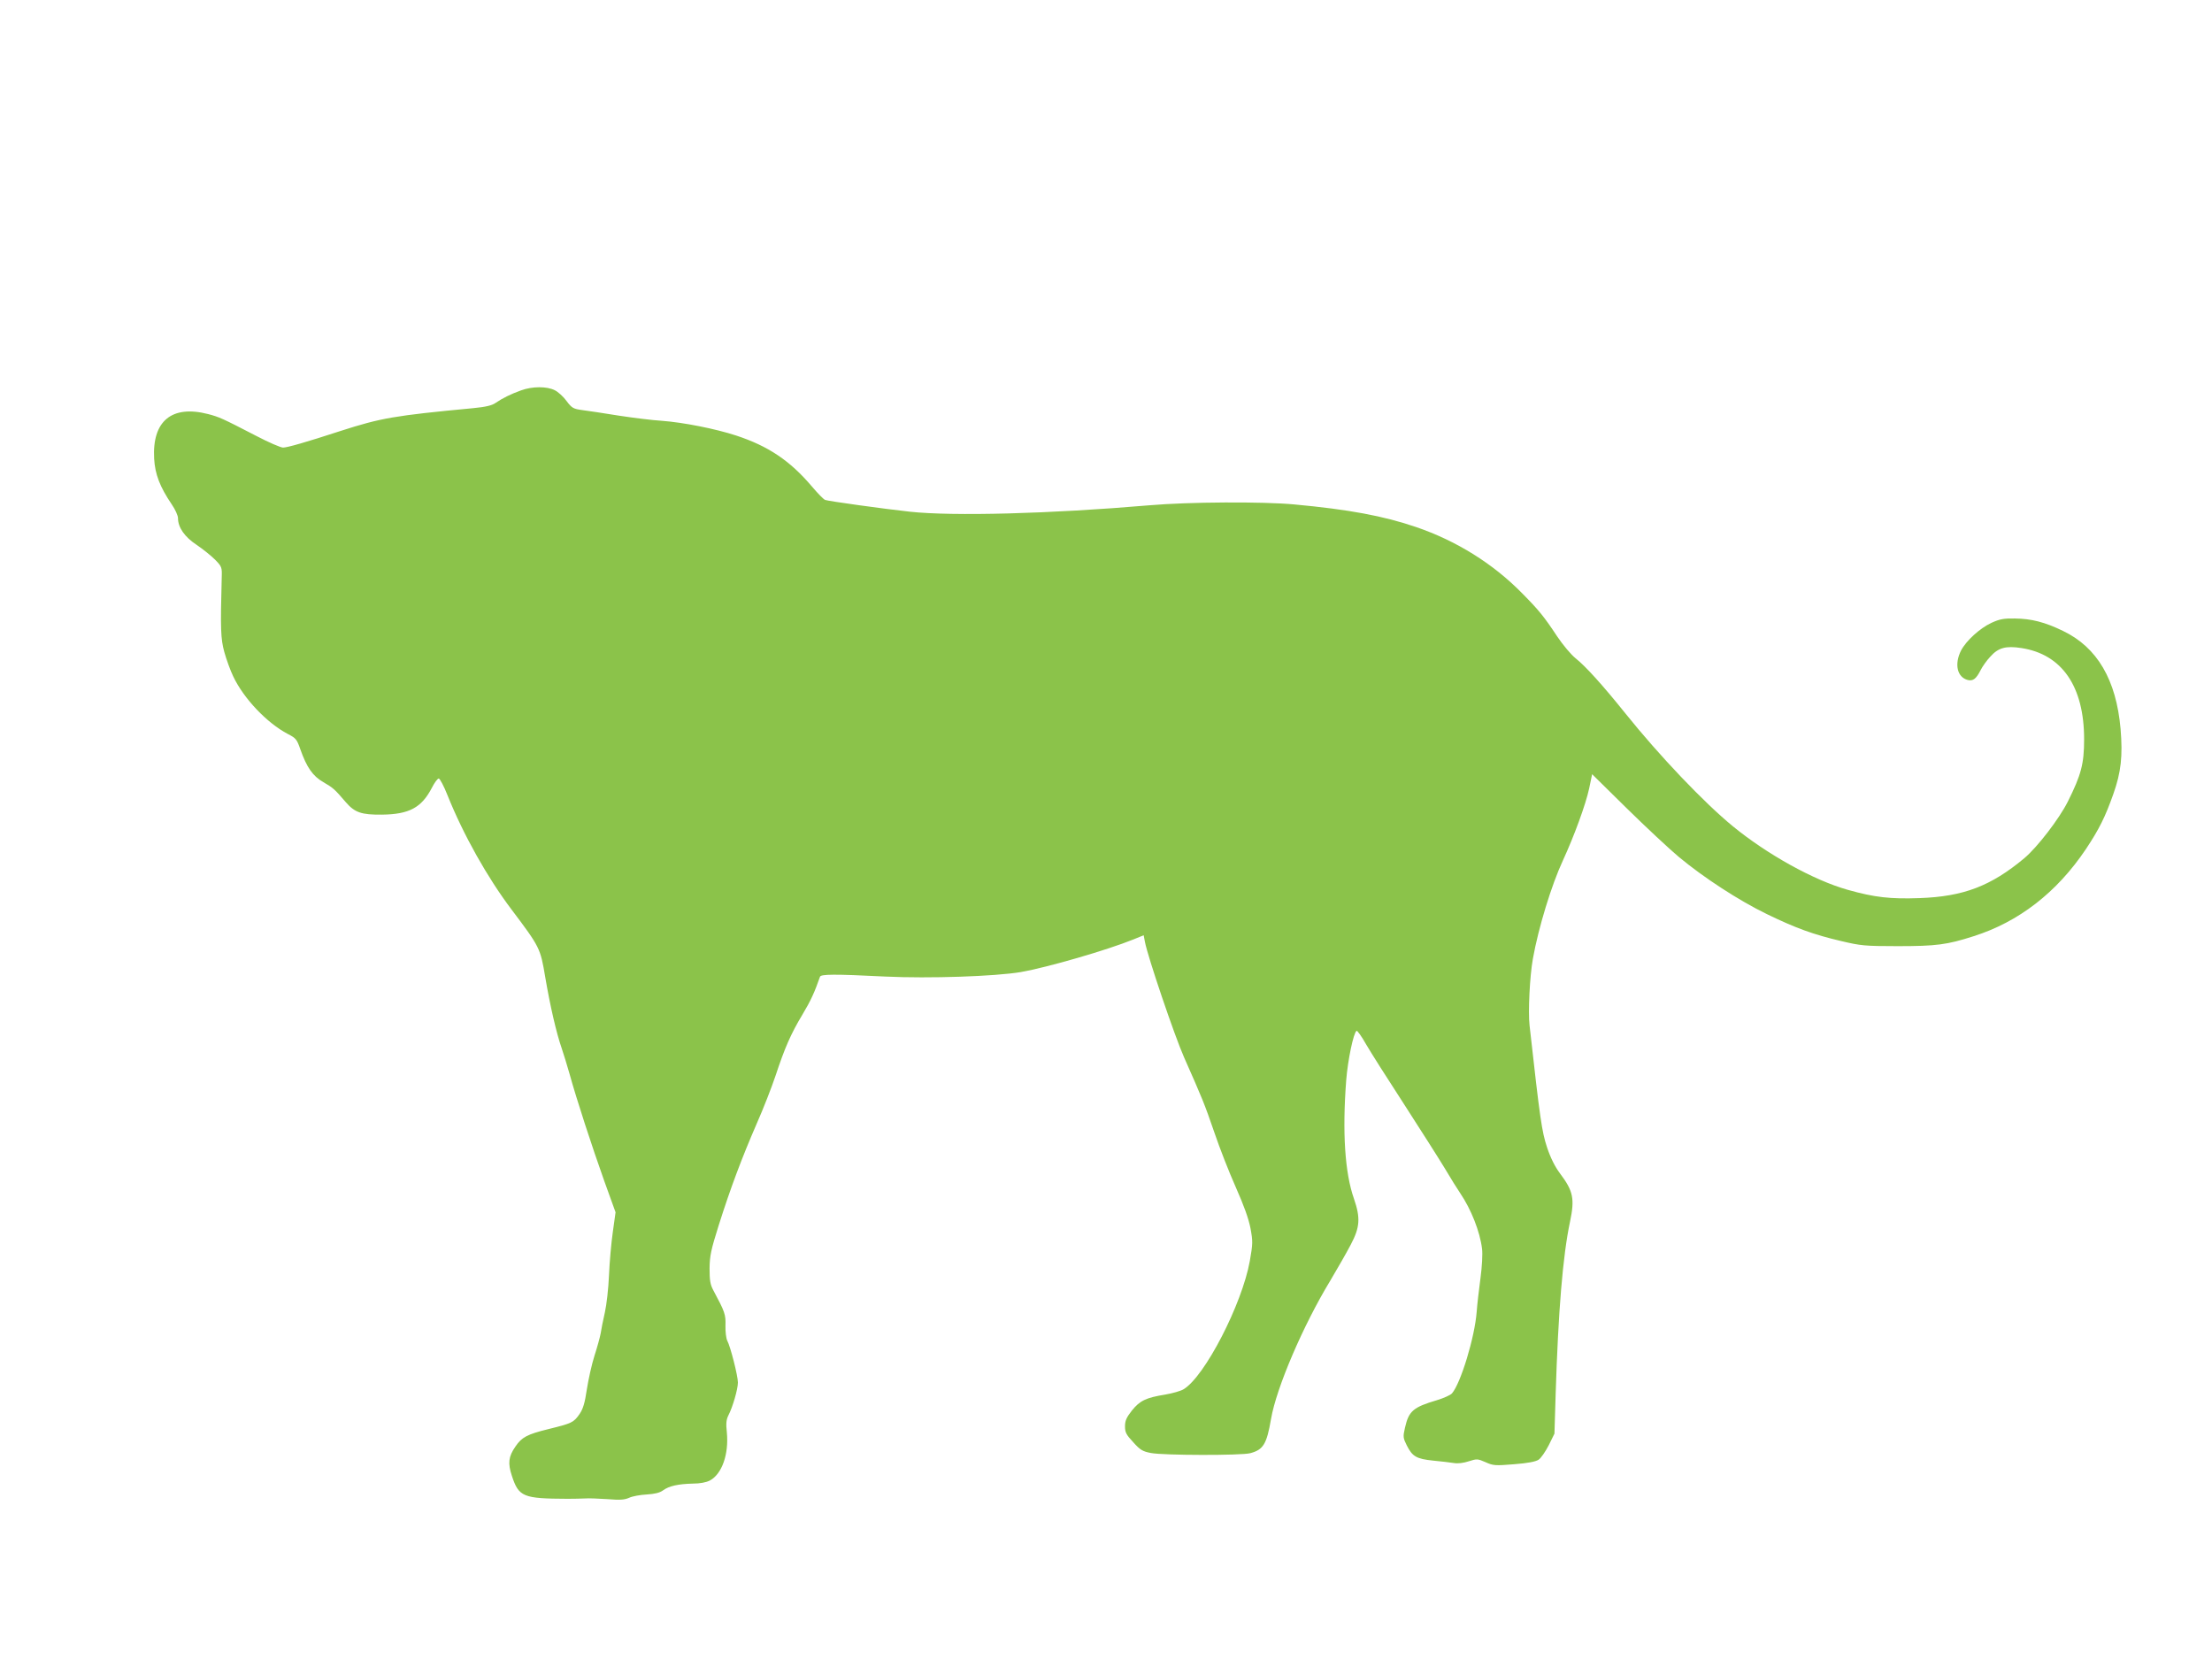 <?xml version="1.0" standalone="no"?>
<!DOCTYPE svg PUBLIC "-//W3C//DTD SVG 20010904//EN"
 "http://www.w3.org/TR/2001/REC-SVG-20010904/DTD/svg10.dtd">
<svg version="1.0" xmlns="http://www.w3.org/2000/svg"
 width="1280pt" height="960pt" viewBox="0 0 1280 960"
 preserveAspectRatio="xMidYMid meet">
<g transform="translate(0,960) scale(0.1,-0.1)"
fill="#8bc34a" stroke="none">
<path d="M3015 7341 c-59 -21 -109 -46 -148 -73 -20 -14 -56 -23 -130 -30
-454 -43 -531 -56 -767 -132 -199 -65 -308 -96 -332 -96 -14 0 -83 30 -154 67
-199 103 -215 110 -280 127 -210 54 -324 -40 -312 -258 5 -90 33 -163 102
-265 20 -29 36 -65 36 -79 0 -54 38 -109 108 -155 37 -25 85 -64 107 -86 39
-40 40 -44 38 -104 -8 -299 -6 -352 15 -430 12 -43 35 -107 52 -142 61 -128
194 -268 315 -332 47 -24 53 -31 73 -89 37 -105 72 -155 133 -190 57 -33 65
-40 130 -116 52 -60 90 -73 209 -72 158 2 229 40 289 155 15 30 33 54 40 54 6
0 30 -44 51 -98 92 -229 231 -476 370 -660 165 -219 167 -224 195 -391 29
-170 65 -325 95 -411 11 -33 32 -100 46 -150 39 -142 131 -424 201 -620 l65
-180 -16 -115 c-9 -63 -19 -176 -22 -250 -3 -74 -14 -171 -24 -215 -10 -44
-21 -98 -24 -120 -4 -22 -20 -81 -36 -130 -16 -50 -35 -137 -44 -194 -12 -81
-22 -113 -42 -143 -35 -50 -44 -54 -182 -88 -122 -30 -153 -47 -189 -100 -41
-59 -45 -97 -21 -170 40 -122 64 -132 323 -133 33 0 78 1 100 2 22 2 81 -1
131 -4 72 -6 98 -4 125 8 19 9 64 17 101 19 48 3 76 10 95 24 34 25 87 37 173
39 40 0 77 7 98 18 70 38 110 152 98 278 -6 52 -3 75 9 99 25 48 55 152 55
190 0 38 -43 208 -62 243 -6 12 -11 51 -10 86 2 65 -3 79 -71 206 -17 32 -21
56 -21 125 1 74 8 107 53 250 69 218 134 390 219 586 39 88 88 214 110 280 53
160 88 241 156 354 48 80 70 129 101 218 5 15 82 16 379 1 254 -12 633 1 783
26 154 27 499 127 652 189 l59 24 7 -37 c16 -86 172 -546 227 -670 105 -237
118 -268 175 -434 30 -89 86 -232 124 -317 47 -106 74 -181 85 -237 14 -77 14
-89 -4 -191 -45 -249 -260 -667 -383 -741 -16 -10 -65 -24 -107 -31 -111 -18
-146 -35 -192 -92 -32 -41 -40 -59 -40 -92 0 -35 7 -48 48 -92 40 -45 55 -53
102 -62 72 -14 523 -15 575 -1 75 20 95 52 120 198 31 181 186 542 342 799 41
69 95 163 119 209 54 102 57 155 19 266 -53 150 -68 386 -45 686 9 115 42 275
60 286 4 3 29 -32 55 -78 26 -45 125 -201 220 -347 94 -146 200 -312 235 -370
34 -58 75 -123 90 -145 63 -93 114 -222 126 -321 4 -29 0 -104 -9 -170 -9 -66
-19 -153 -22 -195 -11 -146 -92 -413 -143 -472 -9 -10 -47 -27 -86 -39 -139
-41 -164 -63 -186 -160 -12 -52 -11 -59 11 -103 32 -63 55 -77 152 -87 45 -4
99 -11 120 -14 23 -4 56 0 86 10 47 15 51 15 97 -5 44 -20 56 -21 165 -12 79
6 125 15 142 26 14 9 40 47 59 84 l33 67 7 230 c15 477 41 798 83 996 28 133
19 178 -58 280 -29 39 -54 88 -75 151 -30 92 -40 158 -101 705 -9 78 1 285 19
385 32 180 108 428 174 570 65 141 132 324 152 417 l17 82 201 -198 c111 -109
246 -235 301 -281 143 -119 347 -252 510 -331 165 -80 268 -118 431 -156 110
-26 134 -29 324 -29 224 0 286 8 439 57 263 83 483 254 651 504 77 116 112
186 159 319 45 127 55 220 42 377 -25 284 -135 472 -333 567 -105 51 -183 71
-279 72 -63 1 -87 -3 -135 -25 -67 -31 -146 -103 -176 -160 -40 -79 -23 -155
39 -171 30 -7 48 6 74 57 11 22 36 57 56 78 46 52 90 64 180 50 235 -36 363
-222 363 -528 0 -142 -17 -206 -95 -362 -50 -99 -176 -263 -251 -326 -194
-162 -353 -222 -606 -231 -169 -6 -260 4 -416 48 -196 55 -466 205 -665 368
-167 137 -425 408 -620 651 -135 168 -232 275 -290 321 -27 22 -73 77 -106
126 -76 115 -106 152 -204 251 -167 170 -378 302 -612 382 -187 64 -390 102
-705 131 -180 17 -611 15 -840 -5 -573 -49 -1135 -64 -1385 -37 -147 16 -472
61 -490 68 -9 3 -42 37 -76 77 -128 151 -254 235 -440 296 -119 39 -307 76
-429 85 -52 3 -165 17 -250 30 -85 14 -180 28 -211 32 -52 7 -60 12 -91 53
-18 25 -49 53 -68 62 -45 23 -130 23 -195 -1z"/>
</g>
</svg>
